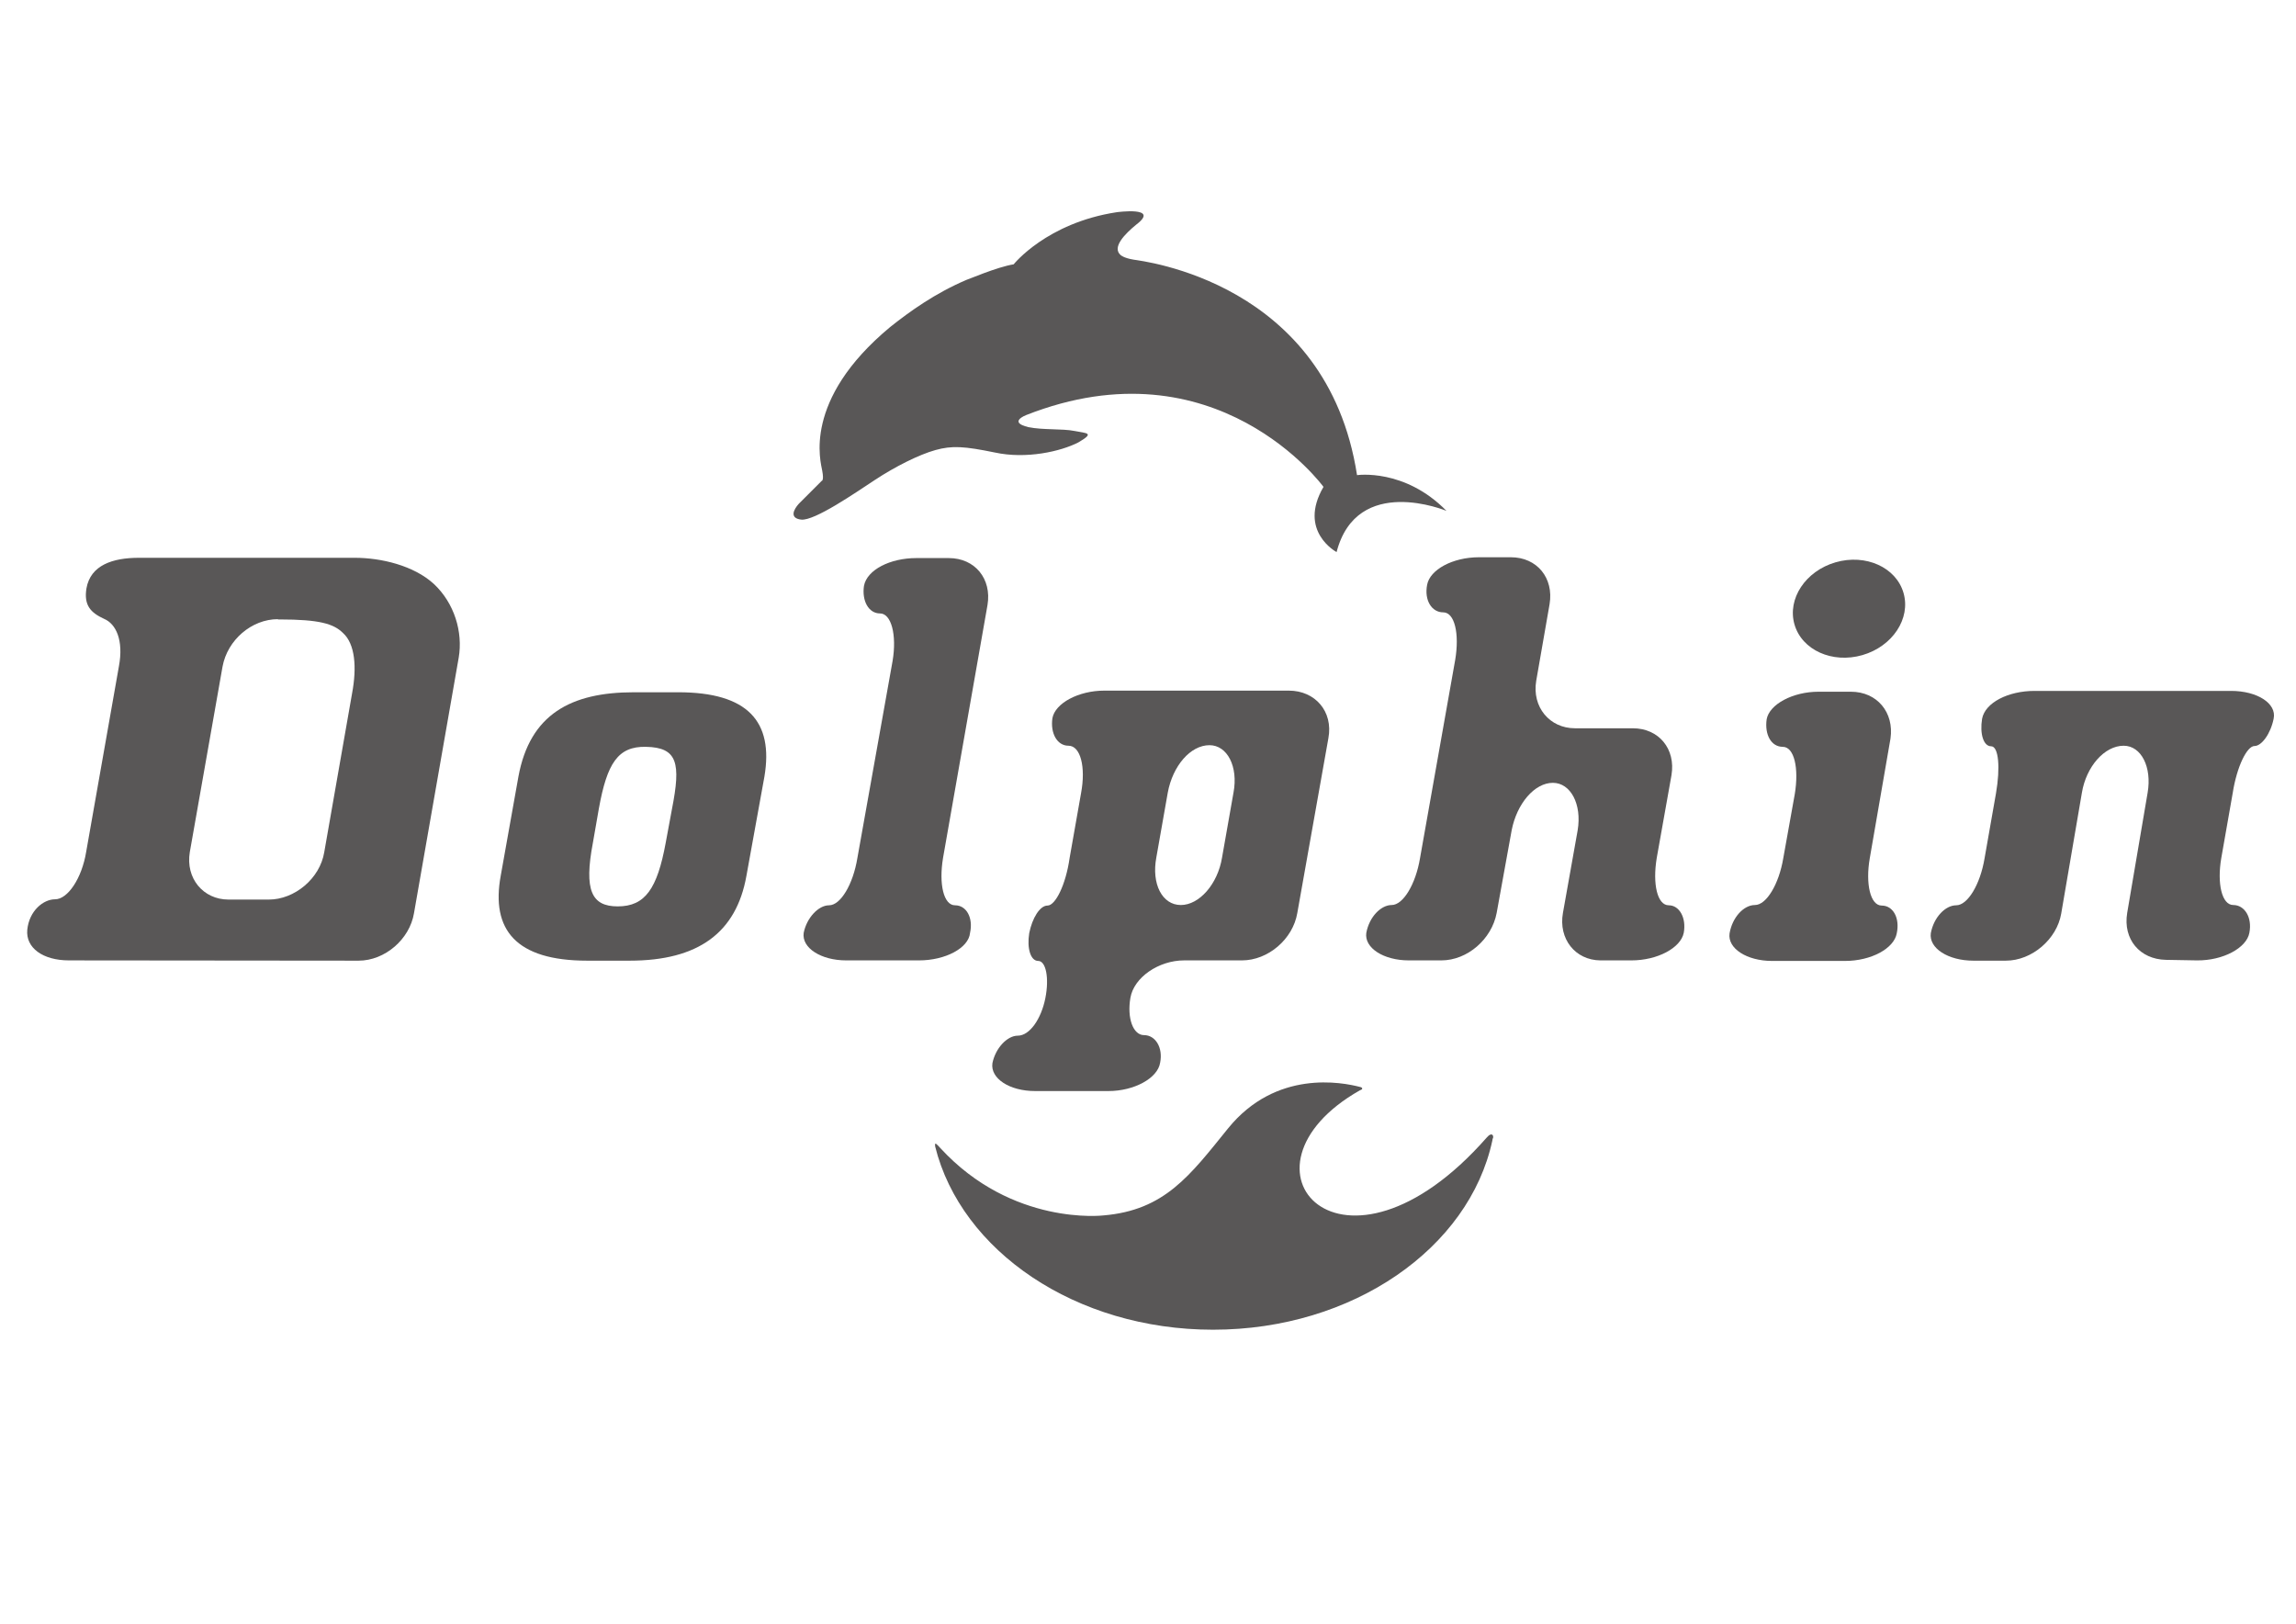 <?xml version="1.0" encoding="utf-8"?>
<!-- Generator: Adobe Illustrator 26.5.2, SVG Export Plug-In . SVG Version: 6.00 Build 0)  -->
<svg version="1.1" id="レイヤー_1" xmlns="http://www.w3.org/2000/svg" xmlns:xlink="http://www.w3.org/1999/xlink" x="0px"
	 y="0px" viewBox="0 0 841.9 595.3" style="enable-background:new 0 0 841.9 595.3;" xml:space="preserve">
<style type="text/css">
	.st0{fill:#595757;}
</style>
<g>
	<g>
		<path class="st0" d="M25.3,352.1c-9.6,0-15.9-4.6-15.3-11.2c0.7-7,5.9-11.2,10.2-11.2c4.6,0,9.8-7.6,11.4-17.4l12-68
			c1.8-9.6-1.1-15.6-5.4-17.4c-5-2.3-7.5-5-6.5-11.2c1.5-8.5,9.6-11.2,19.2-11.2h79.2c9.6,0,21.6,2.8,29,9.6c7.5,7,10.7,17.6,9.1,27
			l-16.4,93.7c-1.6,9.6-10.7,17.4-20.3,17.4L25.3,352.1L25.3,352.1z M101.9,227c-9.6,0-18.5,7.6-20.3,17.4l-12,68
			c-1.6,9.6,4.9,17.4,14.2,17.4h14.8c9.3,0,18.7-7.6,20.3-17.4l10.2-58.2c1.8-9.6,1.1-18.1-3.3-22.1c-3.4-3.4-8.6-5-23.3-5H101.9
			L101.9,227z"/>
		<path class="st0" d="M273.7,321.1c-3.7,20.8-17.6,31.1-42.8,31.1h-15.6c-26.2,0-35.3-11.4-31.7-31.1l6.5-36.4
			c4.2-22.8,19.2-30.9,42.3-30.9h16.3c25.5,0,35,10.7,31.6,30.9L273.7,321.1z M217.4,309c-3.3,17.4-0.5,23.3,9.1,23.3
			c10.1,0,14.5-6.5,17.6-23.3l2.3-12.4c3.3-16.8,2.1-22.6-9.6-22.8c-10.2-0.2-14.2,6-17.2,22.6L217.4,309z"/>
		<path class="st0" d="M337,352.1h-26.7c-9.3,0-16.4-4.6-15.6-10.1c1.1-5.5,5.4-10.1,9.3-10.1c4.2,0,8.8-7.6,10.4-17.4l12.9-72.2
			c1.6-9.6-0.5-17.4-4.6-17.4c-4.2,0-6.7-4.6-5.9-10.1c1.1-5.9,9.6-10.2,19.2-10.2h11.9c9.6,0,15.8,7.6,14.2,17.2l-16.3,92.7
			c-1.6,9.6,0.2,17.4,4.4,17.4c4.2,0,6.7,4.6,5.5,10.1C355.2,347.6,346.6,352.1,337,352.1z"/>
		<path class="st0" d="M406.5,400h-27c-9.3,0-16.4-4.6-15.6-10.2c1.1-5.5,5.4-10.1,9.3-10.1c4.4,0,8.6-6.2,10.1-13.7
			s0.2-13.7-2.6-13.7c-2.8,0-4.2-4.6-3.3-10.2c1.1-5.5,3.9-10.1,6.7-10.1c2.9,0,6.7-7.6,8.1-17.4l4.2-23.8
			c1.8-9.6-0.2-17.4-4.6-17.4c-4.2,0-6.7-4.6-5.9-10.1c1-5.5,9.6-10.1,19-10.1h67.7c9.6,0,16.3,7.6,14.5,17.4l-11.4,64.1
			c-1.6,9.6-10.7,17.4-20.3,17.4h-21.2c-9.3,0-18.4,6.2-19.7,13.7c-1.3,7.5,1,13.7,5,13.7c4.2,0,7,4.6,5.9,10.1
			C424.5,395.4,415.7,400,406.5,400z M433,331.8c6.7,0,13.5-7.6,15.1-17.4l4.2-23.8c1.8-9.6-2.3-17.4-8.8-17.4
			c-7,0-13.5,7.6-15.3,17.4l-4.2,23.8C422.2,324,426.1,331.8,433,331.8z"/>
		<path class="st0" d="M573.1,334.7l5.4-30.3c1.6-9.6-2.6-17.4-9.1-17.4c-6.7,0-13.2,7.6-15.1,17.4l-5.5,30.3
			c-1.8,9.6-10.7,17.4-20.3,17.4h-11.9c-9.3,0-16.4-4.6-15.6-10.1c1.1-5.9,5.4-10.2,9.3-10.2c4.2,0,8.8-7.6,10.4-17.2l12.9-72.7
			c1.6-9.6-0.2-17.4-4.4-17.4c-4.2,0-7-4.4-5.9-10.1c1-5.5,9.3-10.1,19-10.1H554c9.6,0,15.8,7.6,14.2,17.2l-4.9,28.1
			c-1.6,9.6,4.9,17.4,14.2,17.4h21.2c9.6,0,15.8,7.6,14.2,17.2l-5.4,30.3c-1.6,9.6,0.2,17.4,4.4,17.4c3.9,0,6.5,4.6,5.5,10.1
			c-1.1,5.5-9.6,10.1-19.2,10.1h-11.4C577.6,352,571.4,344.2,573.1,334.7z"/>
		<path class="st0" d="M643.5,331.8c4.2,0,8.8-7.6,10.4-17.2l4.2-23.4c1.6-9.6-0.2-17.4-4.4-17.4c-4.2,0-6.7-4.4-5.9-10.1
			c1-5.5,9.6-10.1,19-10.1h11.9c9.6,0,15.9,7.6,14.5,17.2l-7.6,43.9C684,324,685.8,332,690,332c4.2,0,6.7,4.6,5.5,10.2
			c-1,5.5-9.3,10.1-19,10.1h-26.7c-9.3,0-16.4-4.6-15.6-10.1C635.2,336.3,639.4,331.8,643.5,331.8z"/>
		<path class="st0" d="M826.7,273.5c-2.8,0-6.5,7.6-8,17.2l-4.2,23.9c-1.6,9.3,0.2,17.2,4.4,17.2c4.2,0,7,4.6,5.9,10.2
			c-1,5.5-9.6,10.2-19.2,10.1l-11.4-0.2c-9.6-0.2-15.8-7.6-14.2-17.2l7.5-44.1c1.6-9.3-2.3-17.2-8.8-17.2c-7,0-13.7,7.6-15.3,17.2
			l-7.6,44.4c-1.6,9.3-10.7,17.2-20.3,17.2h-11.9c-9.3,0-16.4-4.6-15.6-10.1c1.1-5.9,5.4-10.2,9.3-10.2c4.2,0,8.8-7.6,10.4-17.2
			l4.2-23.9c1.6-9.3,1-17.2-1.8-17.2c-2.8,0-4.2-4.6-3.3-10.1c1.1-5.9,9.6-10.2,19.2-10.2h72.1c9.6,0,16.8,4.6,15.6,10.2
			C832.6,269,829.3,273.5,826.7,273.5z"/>
	</g>
	
		<ellipse transform="matrix(0.961 -0.278 0.278 0.961 -35.351 196.972)" class="st0" cx="677.7" cy="223.3" rx="20.8" ry="17.7"/>
</g>
<path class="st0" d="M371.7,96.9c0,0,12.1-15.2,37.8-19.1c0,0,16-2.2,7.2,4.5c-4.4,3.6-9,8.4-5.8,11.2c0,0,1.1,1.1,4.8,1.7
	c2.8,0.5,70.9,7.9,81.9,79c0,0,17.4-2.6,32.8,13.1c0,0-32.8-13.7-40.3,15.1c0,0-14.3-7.6-4.8-23.9c0,0-39.2-53.8-109.1-26.3
	c0,0-6.7,2.6,0.9,4.4c5.4,1.1,12.4,0.5,16.9,1.4c4.5,0.9,7.6,0.6,1.4,4.2c-6.4,3.3-19.1,6.2-30.6,3.7c-11.2-2.3-15.7-2.6-21.8-0.9
	c-6.1,1.7-14.8,6.1-22.1,10.9c-7.3,4.8-22.2,15.1-27.1,14.6c-4.4-0.5-2.8-3.7-0.9-5.8c1.9-1.9,8.4-8.4,8.4-8.4s0.9,0,0.2-3.7
	c-0.5-3.1-7.5-25.8,24.9-52.7c7.3-5.8,16.5-12.4,28-17.3C354.7,102.6,365.5,97.9,371.7,96.9z"/>
<path class="st0" d="M547.5,417.1c0,0,0.2-1-0.6-1.2c-0.5,0-1,0.4-1,0.4l-0.7,0.7c-52.9,60.2-96.8,11.2-46.5-17.3
	c0,0,0.8-0.2,0.8-0.6c0-0.5-0.8-0.6-0.8-0.6c-6.5-1.7-30.8-6.5-48.4,15.2c-14,17.3-23.2,30-45.7,31.9c0,0-33.4,4-59.8-24.7
	c0,0-1.4-1.6-1.7-1.6c0,0-0.4-0.1-0.2,0.8l0,0.2c9.5,38.3,51.5,67.2,101.9,67.2c51.3,0,93.9-29.9,102.4-69.3c0,0,0.1-0.5,0.1-0.6
	L547.5,417.1z"/>
</svg>
